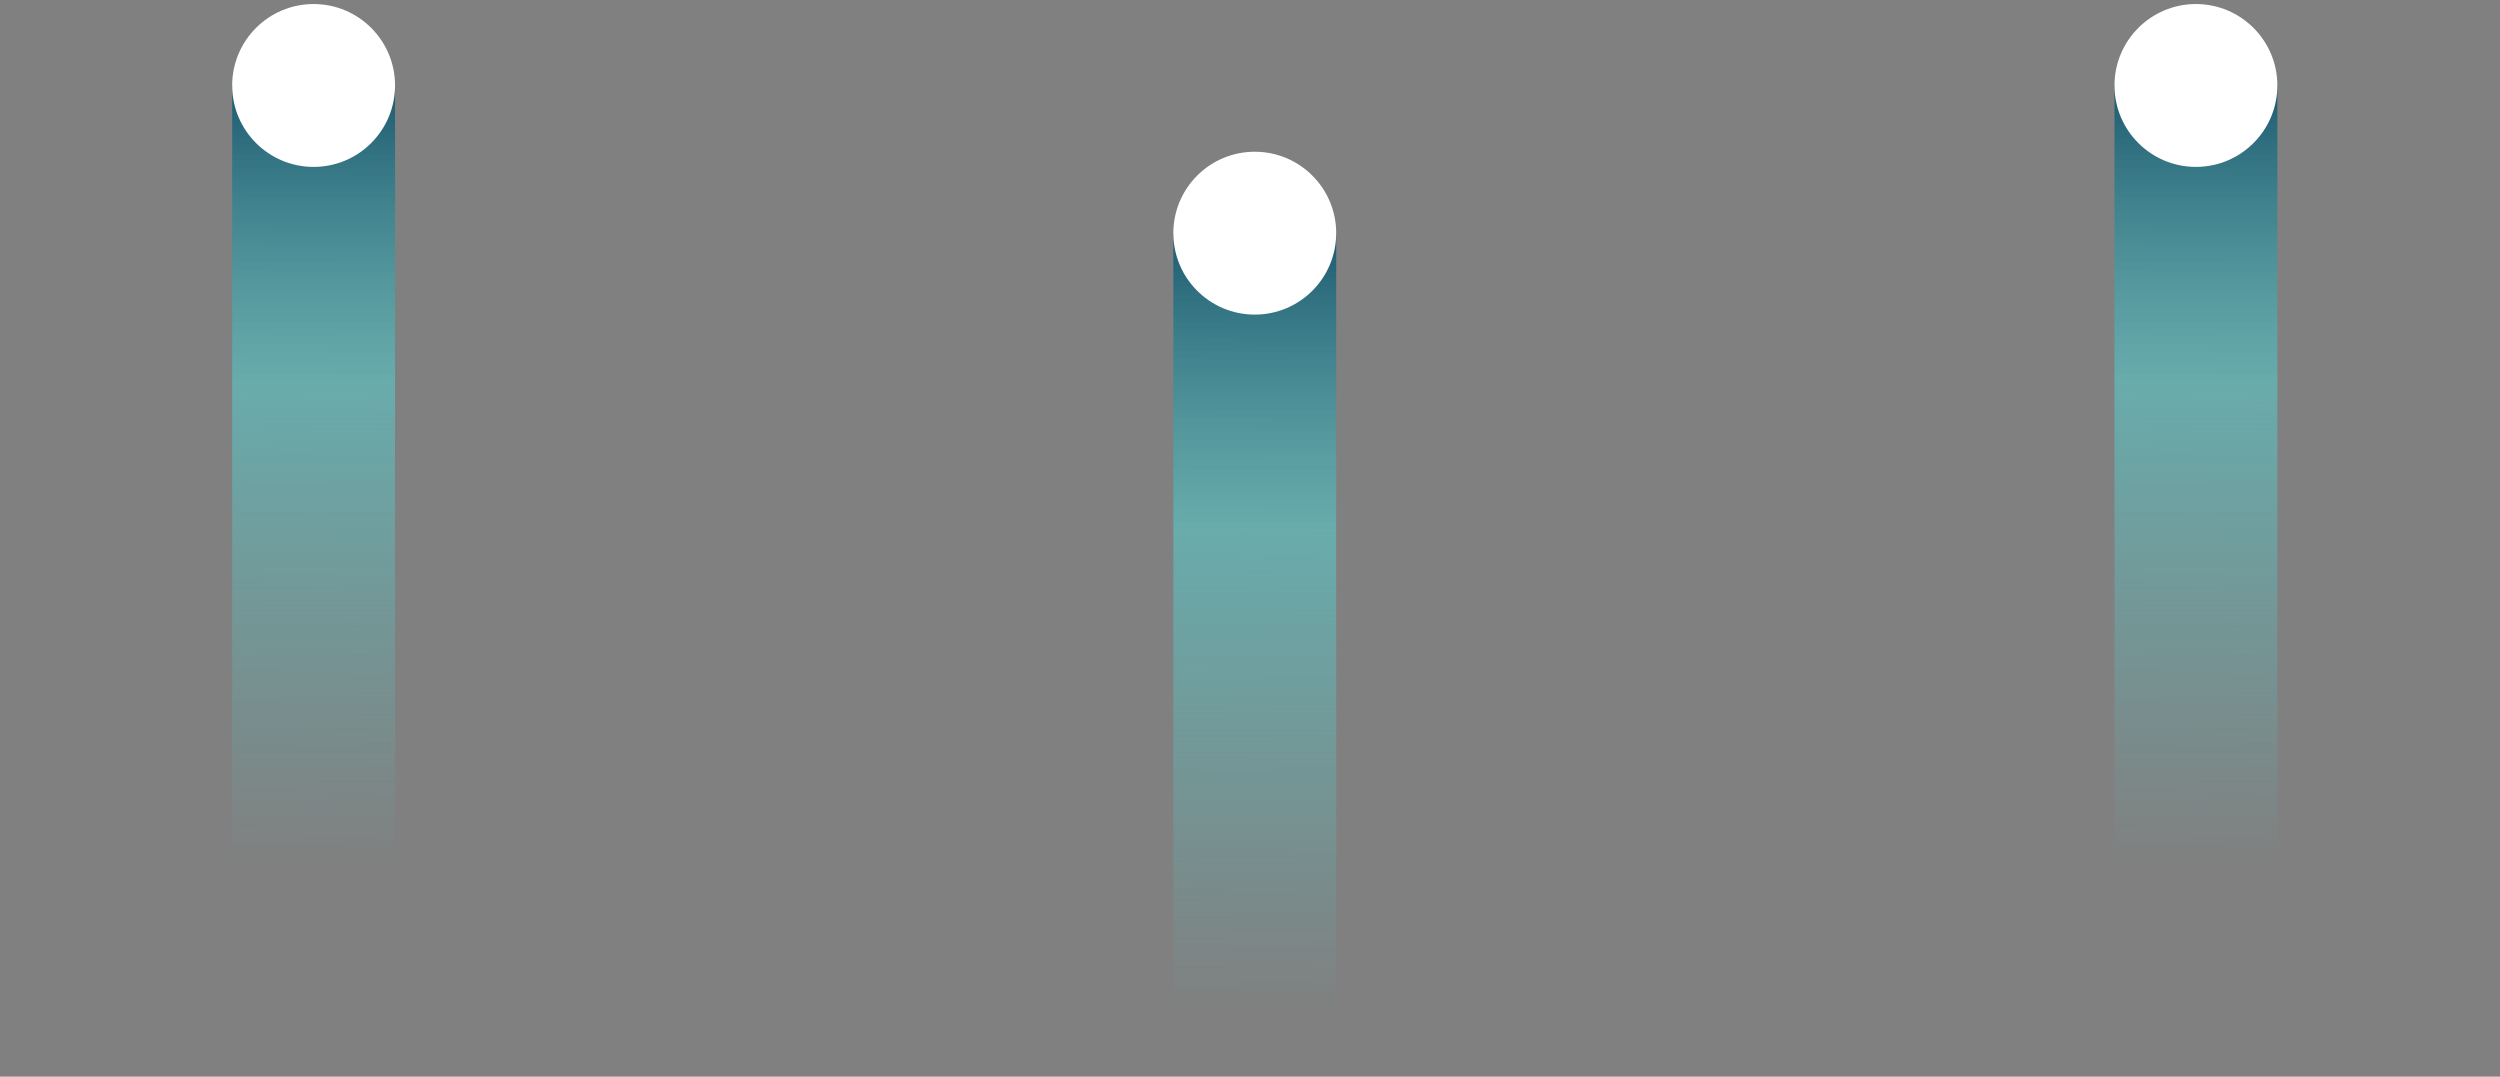 <?xml version="1.0" standalone="no"?>
<svg id="Group18330" width="476" height="205" viewBox="0 0 476 205" fill="none" xmlns="http://www.w3.org/2000/svg" style="max-width: 100%; max-height: 100%;">
<rect x="0" y="0" width="476" height="205" fill="#808080" stroke="none"/>
<rect width="160.604" height="31.01" transform="matrix(1.19249e-08 -1 -1 -1.19249e-08 75.217 176.878)" fill="url(#paint0_linear_16_54)" stroke-dasharray="0,0,0,383.227"><animate attributeType="XML" attributeName="stroke-dasharray" repeatCount="1" dur="4.167s" values="0,0,0,383.227; 
          0,191.614,191.614,0; 
          383.227,0,0,0" keyTimes="0; 0.5; 1" fill="freeze"></animate></rect>
<circle cx="15.505" cy="15.505" r="15.505" transform="matrix(1.19249e-08 -1 -1 -1.19249e-08 75.217 31.779)" fill="white" stroke-dasharray="0,0,0,96.792"><animate attributeType="XML" attributeName="stroke-dasharray" repeatCount="1" dur="4.167s" values="0,0,0,96.792; 
          0,48.396,48.396,0; 
          96.792,0,0,0" keyTimes="0; 0.5; 1" fill="freeze"></animate></circle>
<rect width="160.604" height="31.01" transform="matrix(1.19249e-08 -1 -1 -1.19249e-08 254.412 205)" fill="url(#paint1_linear_16_54)" stroke-dasharray="0,0,0,383.227"><animate attributeType="XML" attributeName="stroke-dasharray" repeatCount="1" dur="4.167s" values="0,0,0,383.227; 
          0,191.614,191.614,0; 
          383.227,0,0,0" keyTimes="0; 0.5; 1" fill="freeze"></animate></rect>
<circle cx="15.505" cy="15.505" r="15.505" transform="matrix(1.19249e-08 -1 -1 -1.19249e-08 254.412 59.901)" fill="white" stroke-dasharray="0,0,0,96.792"><animate attributeType="XML" attributeName="stroke-dasharray" repeatCount="1" dur="4.167s" values="0,0,0,96.792; 
          0,48.396,48.396,0; 
          96.792,0,0,0" keyTimes="0; 0.5; 1" fill="freeze"></animate></circle>
<rect width="160.604" height="31.01" transform="matrix(1.19249e-08 -1 -1 -1.19249e-08 433.608 176.878)" fill="url(#paint2_linear_16_54)" stroke-dasharray="0,0,0,383.227"><animate attributeType="XML" attributeName="stroke-dasharray" repeatCount="1" dur="4.167s" values="0,0,0,383.227; 
          0,191.614,191.614,0; 
          383.227,0,0,0" keyTimes="0; 0.5; 1" fill="freeze"></animate></rect>
<circle cx="15.505" cy="15.505" r="15.505" transform="matrix(1.19249e-08 -1 -1 -1.19249e-08 433.608 31.779)" fill="white" stroke-dasharray="0,0,0,96.792"><animate attributeType="XML" attributeName="stroke-dasharray" repeatCount="1" dur="4.167s" values="0,0,0,96.792; 
          0,48.396,48.396,0; 
          96.792,0,0,0" keyTimes="0; 0.5; 1" fill="freeze"></animate></circle>
<path d="M59.526 136.435C74.916 136.435 87.392 131.357 87.392 125.094C87.392 118.83 74.916 113.752 59.526 113.752C44.136 113.752 31.66 118.83 31.66 125.094C31.66 131.357 44.136 136.435 59.526 136.435Z" stroke="url(#paint3_linear_16_54)" stroke-width="1.151" stroke-miterlimit="10" stroke-dasharray="0,0,0,128.724"><animate attributeType="XML" attributeName="stroke-dasharray" repeatCount="1" dur="4.167s" values="0,0,0,128.724; 
          0,64.362,64.362,0; 
          128.724,0,0,0" keyTimes="0; 0.5; 1" fill="freeze"></animate></path>
<path d="M59.526 148.755C91.634 148.755 117.663 138.162 117.663 125.093C117.663 112.025 91.634 101.432 59.526 101.432C27.417 101.432 1.388 112.025 1.388 125.093C1.388 138.162 27.417 148.755 59.526 148.755Z" stroke="url(#paint4_linear_16_54)" stroke-width="1.151" stroke-miterlimit="10" stroke-dasharray="0,0,0,268.562"><animate attributeType="XML" attributeName="stroke-dasharray" repeatCount="1" dur="4.167s" values="0,0,0,268.562; 
          0,134.281,134.281,0; 
          268.562,0,0,0" keyTimes="0; 0.5; 1" fill="freeze"></animate></path>
<path d="M417.083 136.435C432.473 136.435 444.948 131.357 444.948 125.094C444.948 118.83 432.473 113.752 417.083 113.752C401.693 113.752 389.217 118.83 389.217 125.094C389.217 131.357 401.693 136.435 417.083 136.435Z" stroke="url(#paint5_linear_16_54)" stroke-width="1.151" stroke-miterlimit="10" stroke-dasharray="0,0,0,128.724"><animate attributeType="XML" attributeName="stroke-dasharray" repeatCount="1" dur="4.167s" values="0,0,0,128.724; 
          0,64.362,64.362,0; 
          128.724,0,0,0" keyTimes="0; 0.5; 1" fill="freeze"></animate></path>
<path d="M417.083 148.755C449.191 148.755 475.22 138.162 475.22 125.093C475.22 112.025 449.191 101.432 417.083 101.432C384.974 101.432 358.945 112.025 358.945 125.093C358.945 138.162 384.974 148.755 417.083 148.755Z" stroke="url(#paint6_linear_16_54)" stroke-width="1.151" stroke-miterlimit="10" stroke-dasharray="0,0,0,268.563"><animate attributeType="XML" attributeName="stroke-dasharray" repeatCount="1" dur="4.167s" values="0,0,0,268.563; 
          0,134.282,134.282,0; 
          268.563,0,0,0" keyTimes="0; 0.5; 1" fill="freeze"></animate></path>
<path d="M238.304 164.557C253.694 164.557 266.17 159.479 266.17 153.216C266.17 146.952 253.694 141.875 238.304 141.875C222.915 141.875 210.439 146.952 210.439 153.216C210.439 159.479 222.915 164.557 238.304 164.557Z" stroke="url(#paint7_linear_16_54)" stroke-width="1.151" stroke-miterlimit="10" stroke-dasharray="0,0,0,128.723"><animate attributeType="XML" attributeName="stroke-dasharray" repeatCount="1" dur="4.167s" values="0,0,0,128.723; 
          0,64.361,64.361,0; 
          128.723,0,0,0" keyTimes="0; 0.5; 1" fill="freeze"></animate></path>
<path d="M238.304 176.878C270.413 176.878 296.442 166.284 296.442 153.216C296.442 140.148 270.413 129.554 238.304 129.554C206.196 129.554 180.167 140.148 180.167 153.216C180.167 166.284 206.196 176.878 238.304 176.878Z" stroke="url(#paint8_linear_16_54)" stroke-width="1.151" stroke-miterlimit="10" stroke-dasharray="0,0,0,268.563"><animate attributeType="XML" attributeName="stroke-dasharray" repeatCount="1" dur="4.167s" values="0,0,0,268.563; 
          0,134.282,134.282,0; 
          268.563,0,0,0" keyTimes="0; 0.5; 1" fill="freeze"></animate></path>
<defs>
<linearGradient id="paint0_linear_16_54" x1="12.058" y1="17.089" x2="168.943" y2="16.407" gradientUnits="userSpaceOnUse">
<stop stop-color="#5EBFBF" stop-opacity="0"></stop>
<stop offset="0.586" stop-color="#5EBFBF" stop-opacity="0.69"></stop>
<stop offset="0.938" stop-color="#1F5C71"></stop>
</linearGradient>
<linearGradient id="paint1_linear_16_54" x1="12.058" y1="17.089" x2="168.943" y2="16.407" gradientUnits="userSpaceOnUse">
<stop stop-color="#5EBFBF" stop-opacity="0"></stop>
<stop offset="0.586" stop-color="#5EBFBF" stop-opacity="0.69"></stop>
<stop offset="0.938" stop-color="#1F5C71"></stop>
</linearGradient>
<linearGradient id="paint2_linear_16_54" x1="12.058" y1="17.089" x2="168.943" y2="16.407" gradientUnits="userSpaceOnUse">
<stop stop-color="#5EBFBF" stop-opacity="0"></stop>
<stop offset="0.586" stop-color="#5EBFBF" stop-opacity="0.69"></stop>
<stop offset="0.938" stop-color="#1F5C71"></stop>
</linearGradient>
<linearGradient id="paint3_linear_16_54" x1="59.526" y1="113.752" x2="59.526" y2="136.435" gradientUnits="userSpaceOnUse">
<stop stop-color="#5EBFBF" stop-opacity="0"></stop>
<stop offset="0.724" stop-color="#5EBFBF"></stop>
<stop offset="0.938" stop-color="#1F5C71"></stop>
</linearGradient>
<linearGradient id="paint4_linear_16_54" x1="59.526" y1="101.432" x2="59.526" y2="148.755" gradientUnits="userSpaceOnUse">
<stop stop-color="#5EBFBF" stop-opacity="0"></stop>
<stop offset="0.724" stop-color="#5EBFBF"></stop>
<stop offset="0.938" stop-color="#1F5C71"></stop>
</linearGradient>
<linearGradient id="paint5_linear_16_54" x1="417.083" y1="113.752" x2="417.083" y2="136.435" gradientUnits="userSpaceOnUse">
<stop stop-color="#5EBFBF" stop-opacity="0"></stop>
<stop offset="0.724" stop-color="#5EBFBF"></stop>
<stop offset="0.938" stop-color="#1F5C71"></stop>
</linearGradient>
<linearGradient id="paint6_linear_16_54" x1="417.083" y1="101.432" x2="417.083" y2="148.755" gradientUnits="userSpaceOnUse">
<stop stop-color="#5EBFBF" stop-opacity="0"></stop>
<stop offset="0.724" stop-color="#5EBFBF"></stop>
<stop offset="0.938" stop-color="#1F5C71"></stop>
</linearGradient>
<linearGradient id="paint7_linear_16_54" x1="238.304" y1="141.875" x2="238.304" y2="164.557" gradientUnits="userSpaceOnUse">
<stop stop-color="#5EBFBF" stop-opacity="0"></stop>
<stop offset="0.724" stop-color="#5EBFBF"></stop>
<stop offset="0.938" stop-color="#1F5C71"></stop>
</linearGradient>
<linearGradient id="paint8_linear_16_54" x1="238.304" y1="129.554" x2="238.304" y2="176.878" gradientUnits="userSpaceOnUse">
<stop stop-color="#5EBFBF" stop-opacity="0"></stop>
<stop offset="0.724" stop-color="#5EBFBF"></stop>
<stop offset="0.938" stop-color="#1F5C71"></stop>
</linearGradient>
</defs>
<setting>{"type":"direct","speed":12,"random":1,"shift":1,"size":1,"rupture":50}</setting></svg>